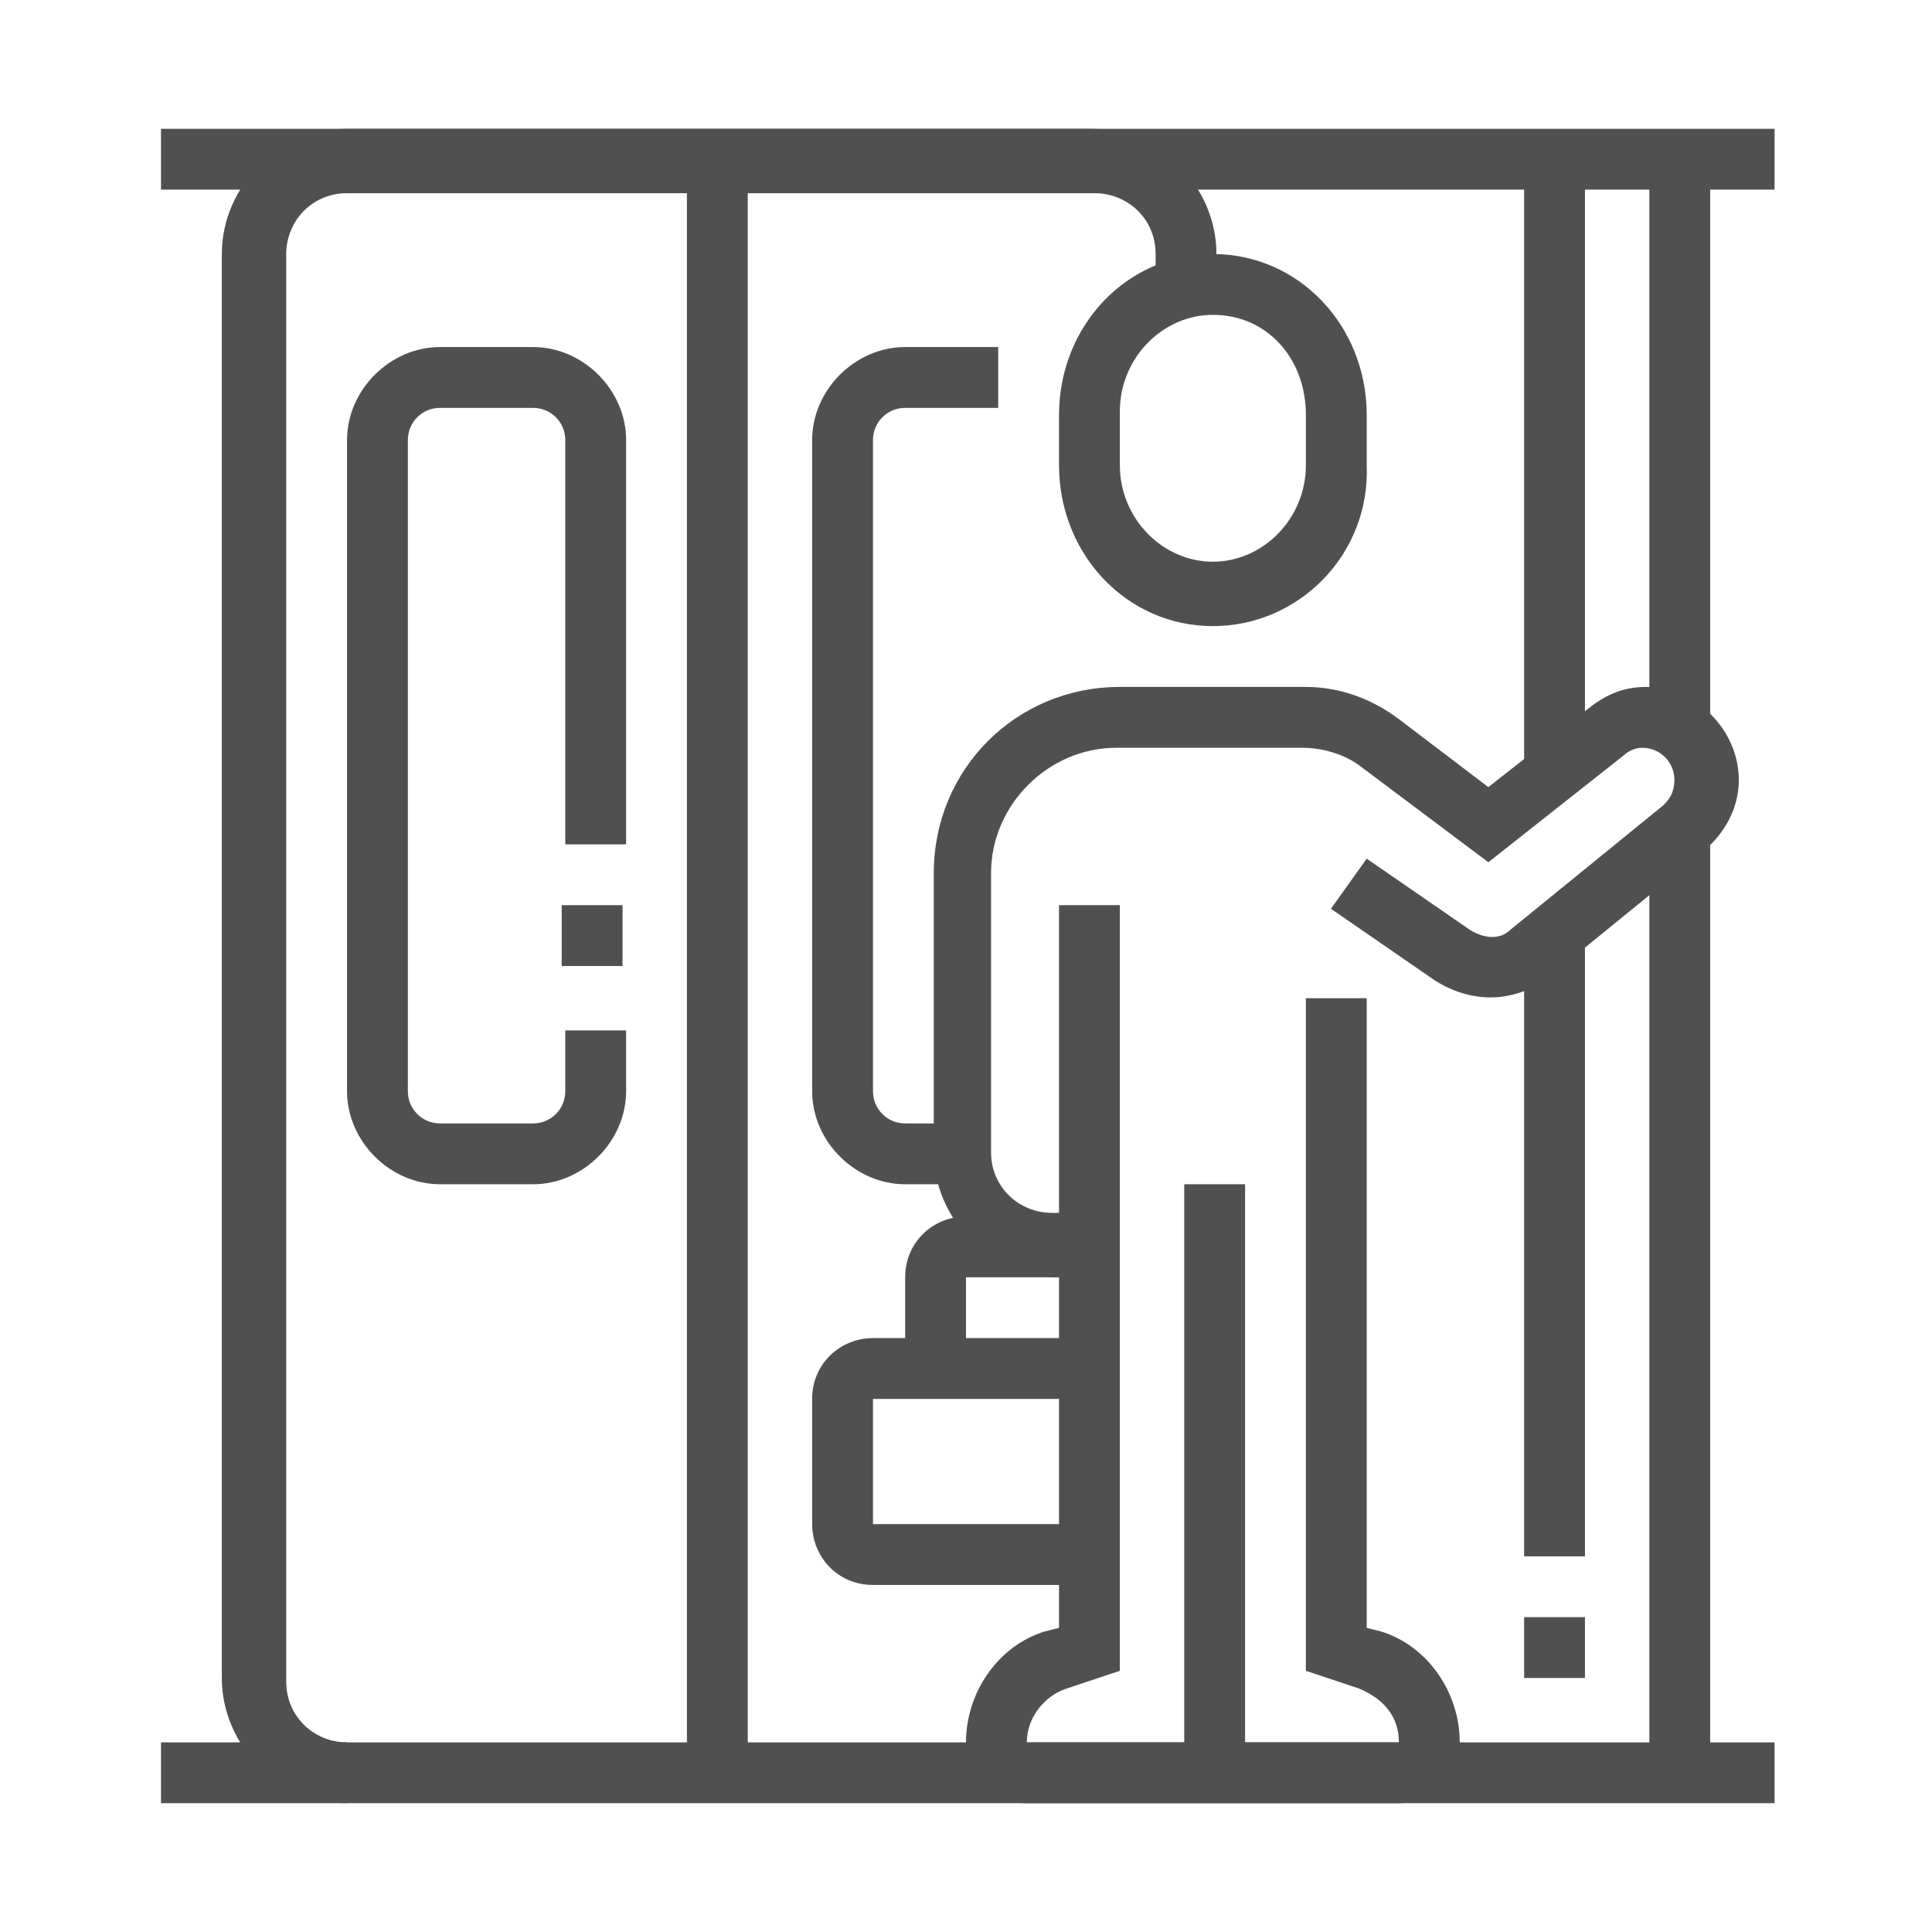 <?xml version="1.0" encoding="utf-8"?>
<!-- Generator: Adobe Illustrator 24.1.0, SVG Export Plug-In . SVG Version: 6.00 Build 0)  -->
<svg version="1.1" id="Layer_1" xmlns="http://www.w3.org/2000/svg" xmlns:xlink="http://www.w3.org/1999/xlink" x="0px" y="0px"
	 width="54px" height="54px" viewBox="0 0 54 54" style="enable-background:new 0 0 54 54;" xml:space="preserve">
<style type="text/css">
	.st0{fill:#505050;}
	.st1{display:none;}
	.st2{display:inline;fill:#505050;}
</style>
<g id="XMLID_459_">
	<path id="XMLID_393_" class="st0" d="M33.9,17.5c-2.4,0-4.3-2-4.3-4.5v-1.4c0-2.5,1.9-4.5,4.3-4.5s4.3,2,4.3,4.5V13
		C38.3,15.5,36.3,17.5,33.9,17.5z M33.9,8.8c-1.4,0-2.6,1.2-2.6,2.7V13c0,1.5,1.2,2.7,2.6,2.7s2.6-1.2,2.6-2.7v-1.4
		C36.5,10,35.4,8.8,33.9,8.8z"/>
	<rect id="XMLID_392_" x="33.1" y="33.1" class="st0" width="1.7" height="16.5"/>
	<rect id="XMLID_391_" x="42.6" y="4.5" class="st0" width="1.7" height="17.2"/>
	<rect id="XMLID_390_" x="42.6" y="26.1" class="st0" width="1.7" height="17.4"/>
	<rect id="XMLID_389_" x="46.1" y="23.3" class="st0" width="1.7" height="26.2"/>
	<rect id="XMLID_388_" x="46.1" y="4.5" class="st0" width="1.7" height="15.8"/>
	<rect id="XMLID_387_" x="4.5" y="3.6" class="st0" width="45.1" height="1.7"/>
	<rect id="XMLID_386_" x="4.5" y="48.7" class="st0" width="45.1" height="1.7"/>
	<path id="XMLID_385_" class="st0" d="M30.5,35.7h-0.9c-1.9,0-3.5-1.6-3.5-3.5v-7.8c0-2.9,2.3-5.2,5.2-5.2h5.2h0
		c0.9,0,1.8,0.3,2.6,0.9l2.5,1.9l2.8-2.2c0.5-0.4,1-0.6,1.6-0.6c1.4,0,2.6,1.2,2.6,2.6c0,0.8-0.4,1.5-1,2l-4.3,3.5
		c-0.9,0.7-2.1,0.8-3.2,0.1l-2.9-2l1-1.4l2.9,2c0.5,0.3,0.9,0.2,1.1,0l4.3-3.5c0.2-0.2,0.3-0.4,0.3-0.7c0-0.5-0.4-0.9-0.9-0.9
		c-0.2,0-0.4,0.1-0.5,0.2l-3.8,3l-3.6-2.7c-0.4-0.3-1-0.5-1.6-0.5h0h-5.2c-1.9,0-3.5,1.6-3.5,3.5v7.8c0,1,0.8,1.7,1.7,1.7h0.9V35.7z
		"/>
	<rect id="XMLID_384_" x="42.6" y="45.2" class="st0" width="1.7" height="1.7"/>
	<path id="XMLID_383_" class="st0" d="M9.7,50.4c-1.9,0-3.5-1.6-3.5-3.5V7.1c0-1.9,1.6-3.5,3.5-3.5h20.8c1.9,0,3.5,1.6,3.5,3.5v1
		h-1.7v-1c0-1-0.8-1.7-1.7-1.7H9.7c-1,0-1.7,0.8-1.7,1.7v39.9c0,1,0.8,1.7,1.7,1.7V50.4z"/>
	<rect id="XMLID_382_" x="19.2" y="4.5" class="st0" width="1.7" height="45.1"/>
	<rect id="XMLID_381_" x="15.7" y="25.3" class="st0" width="1.7" height="1.7"/>
	<path id="XMLID_380_" class="st0" d="M14.9,33.1h-2.6c-1.4,0-2.6-1.2-2.6-2.6V12.3c0-1.4,1.2-2.6,2.6-2.6h2.6
		c1.4,0,2.6,1.2,2.6,2.6v11.3h-1.7V12.3c0-0.5-0.4-0.9-0.9-0.9h-2.6c-0.5,0-0.9,0.4-0.9,0.9v18.2c0,0.5,0.4,0.9,0.9,0.9h2.6
		c0.5,0,0.9-0.4,0.9-0.9v-1.7h1.7v1.7C17.5,31.9,16.3,33.1,14.9,33.1z"/>
	<path id="XMLID_379_" class="st0" d="M27,33.1h-1.7c-1.4,0-2.6-1.2-2.6-2.6V12.3c0-1.4,1.2-2.6,2.6-2.6h2.6v1.7h-2.6
		c-0.5,0-0.9,0.4-0.9,0.9v18.2c0,0.5,0.4,0.9,0.9,0.9H27V33.1z"/>
	<path id="XMLID_378_" class="st0" d="M30.5,44.3h-6.1c-1,0-1.7-0.8-1.7-1.7v-3.5c0-1,0.8-1.7,1.7-1.7h6.1v1.7h-6.1v3.5h6.1V44.3z"
		/>
	<path id="XMLID_377_" class="st0" d="M27,38.3h-1.7v-2.6c0-1,0.8-1.7,1.7-1.7h3.5v1.7H27V38.3z"/>
	<path id="XMLID_376_" class="st0" d="M39.1,50.4H28.7c-1,0-1.7-0.8-1.7-1.7c0-1.4,0.9-2.7,2.2-3.1l0.4-0.1V25.3h1.7v21.4l-1.5,0.5
		c-0.6,0.2-1.1,0.8-1.1,1.5l10.4,0c0-0.7-0.4-1.2-1.1-1.5l-1.5-0.5V27.9h1.7v17.6l0.4,0.1c1.3,0.4,2.2,1.7,2.2,3.1
		C40.9,49.6,40.1,50.4,39.1,50.4z"/>
</g>
<g id="XMLID_432_" class="st1">
	<rect id="XMLID_375_" x="24.4" y="36.5" class="st2" width="1.7" height="14.7"/>
	<path id="XMLID_374_" class="st2" d="M30.5,52.1H20.1c-1,0-1.7-0.8-1.7-1.7c0-1.4,0.9-2.7,2.2-3.1l0.4-0.1V27h1.7v21.4l-1.5,0.5
		c-0.6,0.2-1.1,0.8-1.1,1.5l10.4,0c0-0.7-0.4-1.2-1.1-1.5l-1.5-0.5V27h1.7v20.2l0.4,0.1c1.3,0.4,2.2,1.7,2.2,3.1
		C32.2,51.4,31.4,52.1,30.5,52.1z"/>
	<path id="XMLID_373_" class="st2" d="M30.5,34.8c-1.4,0-2.6-1.2-2.6-2.6h1.7c0,0.5,0.4,0.9,0.9,0.9c0.5,0,0.9-0.4,0.9-0.9v-6.9
		c0-1.9-1.6-3.5-3.5-3.5h-5.2c-1.9,0-3.5,1.6-3.5,3.5v6.9c0,0.5,0.4,0.9,0.9,0.9c0.5,0,0.9-0.4,0.9-0.9h1.7c0,1.4-1.2,2.6-2.6,2.6
		c-1.4,0-2.6-1.2-2.6-2.6v-6.9c0-2.9,2.3-5.2,5.2-5.2h5.2c2.9,0,5.2,2.3,5.2,5.2v6.9C33.1,33.6,31.9,34.8,30.5,34.8z"/>
	<rect id="XMLID_372_" x="6.2" y="1.9" class="st2" width="1.7" height="1.7"/>
	<rect id="XMLID_371_" x="6.2" y="46.1" class="st2" width="15.6" height="1.7"/>
	<path id="XMLID_370_" class="st2" d="M43.5,47.8h-4v-1.7h4c1.4,0,2.6-1.2,2.6-2.6V26.1c0-7.1-4.9-14.5-8.6-19.4
		c-1.5-2-3.6-3.2-5.8-3.2h-22V1.9h22c2.7,0,5.4,1.4,7.2,3.8c3.8,5.1,8.9,12.8,8.9,20.4v17.3C47.8,45.9,45.9,47.8,43.5,47.8z"/>
	<path id="XMLID_369_" class="st2" d="M33.1,52.1c-0.7,0-1.5-0.1-2.2-0.3l0.5-1.7c4,1.2,7.8-1.9,7.8-5.8c0-3.3-2.7-6.1-6.1-6.1
		c-1.4,0-2.7,0.5-3.8,1.3l-1.1-1.4c1.4-1.1,3.1-1.7,4.9-1.7c4.3,0,7.8,3.5,7.8,7.8C40.9,48.6,37.4,52.1,33.1,52.1z"/>
	<path id="XMLID_368_" class="st2" d="M46.9,38.3h-4.5c-0.7,0-1.3-0.3-1.8-0.8l-0.7-0.7c-0.5-0.5-0.8-1.2-0.8-1.9
		c0-0.8,0.3-1.5,0.8-2c0.5-0.5,1.1-0.7,1.8-0.7c0,0,0,0,0,0c1.4,0,3.3,0,4.8,0l0.4,0l0,1.7l-0.4,0c-1.5,0-3.4,0-4.8,0c0,0,0,0,0,0
		c-0.3,0-0.5,0.1-0.6,0.2c-0.2,0.2-0.3,0.5-0.3,0.7c0,0.3,0.1,0.5,0.3,0.7l0.7,0.7c0.2,0.2,0.4,0.3,0.6,0.3h4.5V38.3z"/>
	<circle id="XMLID_367_" class="st2" cx="33.1" cy="44.3" r="1.7"/>
	<rect id="XMLID_366_" x="13.1" y="50.4" class="st2" width="6.9" height="1.7"/>
	<rect id="XMLID_365_" x="33.1" y="50.4" class="st2" width="12.1" height="1.7"/>
	<rect id="XMLID_364_" x="9.7" y="50.4" class="st2" width="1.7" height="1.7"/>
	<rect id="XMLID_363_" x="17.5" y="17.5" class="st2" width="1.7" height="1.7"/>
	<rect id="XMLID_362_" x="8.8" y="25.3" class="st2" width="6.9" height="1.7"/>
	<path id="XMLID_361_" class="st2" d="M12.3,44.3h-1.7c-1.4,0-2.6-1.2-2.6-2.6V7.9c0-1.4,1.2-2.6,2.6-2.6h10.4
		c1.4,0,2.6,1.2,2.6,2.6v2h-1.7v-2c0-0.5-0.4-0.9-0.9-0.9H10.5c-0.5,0-0.9,0.4-0.9,0.9v33.8c0,0.5,0.4,0.9,0.9,0.9h1.7V44.3z"/>
	<path id="XMLID_360_" class="st2" d="M40.9,27h-8.7v-1.7h8.7c0.5,0,0.9-0.4,0.9-0.9c0-3.8-3.9-10.8-7.7-15.7
		c-0.8-1-2.1-1.6-3.4-1.6h-2.8c-0.5,0-0.9,0.4-0.9,0.9v1h-1.7v-1c0-1.4,1.2-2.6,2.6-2.6h2.8c1.9,0,3.6,0.9,4.7,2.3
		c3.9,5,8.1,12.4,8.1,16.8C43.5,25.8,42.3,27,40.9,27z"/>
	<path id="XMLID_359_" class="st2" d="M15.7,23.5H14c-1.4,0-2.6-1.2-2.6-2.6v-9.5c0-1.4,1.2-2.6,2.6-2.6h2.6c1.4,0,2.6,1.2,2.6,2.6
		v4.3h-1.7v-4.3c0-0.5-0.4-0.9-0.9-0.9H14c-0.5,0-0.9,0.4-0.9,0.9v9.5c0,0.5,0.4,0.9,0.9,0.9h1.7V23.5z"/>
	<rect id="XMLID_358_" x="8.8" y="28.7" class="st2" width="6.9" height="1.7"/>
	<path id="XMLID_357_" class="st2" d="M21.8,44.3h-6.1c-1,0-1.7-0.8-1.7-1.7v-4.3c0-1,0.8-1.7,1.7-1.7h6.1v1.7h-6.1v4.3h6.1V44.3z"
		/>
	<path id="XMLID_353_" class="st2" d="M25.3,18.3c-2.4,0-4.3-1.9-4.3-4.3v-1.7c0-2.4,1.9-4.3,4.3-4.3s4.3,1.9,4.3,4.3V14
		C29.6,16.4,27.7,18.3,25.3,18.3z M25.3,9.7c-1.4,0-2.6,1.2-2.6,2.6V14c0,1.4,1.2,2.6,2.6,2.6s2.6-1.2,2.6-2.6v-1.7
		C27.9,10.8,26.7,9.7,25.3,9.7z"/>
	<path id="XMLID_352_" class="st2" d="M18.3,37.4h-1.7v-2.6c0-1,0.8-1.7,1.7-1.7h1.7v1.7h-1.7V37.4z"/>
</g>
<g id="XMLID_287_" class="st1">
	<path id="XMLID_209_" class="st2" d="M25.3,53c-3.8,0-6.9-3.1-6.9-6.9s3.1-6.9,6.9-6.9s6.9,3.1,6.9,6.9S29.1,53,25.3,53z
		 M25.3,40.9c-2.9,0-5.2,2.3-5.2,5.2c0,2.9,2.3,5.2,5.2,5.2s5.2-2.3,5.2-5.2C30.5,43.2,28.1,40.9,25.3,40.9z"/>
	<circle id="XMLID_208_" class="st2" cx="25.3" cy="46.1" r="1.7"/>
	<polygon id="XMLID_207_" class="st2" points="24.4,40.1 22.7,27 24.4,19.9 26.1,20.3 24.4,27 26.1,39.9 	"/>
	<path id="XMLID_204_" class="st2" d="M25.7,10.5c-2.2,0-3.9-1.7-3.9-3.9c0-0.6,0.1-1.2,0.4-1.7l0.9-1.7c0.7-1.3,2-2.2,3.5-2.2
		c2.2,0,3.9,1.7,3.9,3.9c0,0.6-0.1,1.2-0.4,1.7v0l-0.9,1.7C28.5,9.7,27.2,10.5,25.7,10.5z M26.6,2.7c-0.8,0-1.6,0.5-1.9,1.2
		l-0.9,1.7c-0.2,0.3-0.2,0.6-0.2,1c0,1.2,1,2.2,2.2,2.2c0.8,0,1.6-0.5,1.9-1.2l0.9-1.7c0.2-0.3,0.2-0.6,0.2-1
		C28.7,3.7,27.8,2.7,26.6,2.7z"/>
	<path id="XMLID_203_" class="st2" d="M20.2,41.8c-0.2-1.5-0.6-4-0.8-5.7l-0.2-1.6c-0.1-0.8-0.2-1.6-0.6-2.2l-0.5-0.6
		c-1-1.2-1.5-2.6-1.5-4.1c0-0.4,0-0.9,0.1-1.3c0.7-3.4,1.6-7,2.5-10.5l0.2-0.7c0.4-1.6,1.7-2.7,3.3-2.7c0.9,0,1.8,0.4,2.5,1
		c1.3,1.3,4.7,4.9,5.7,5.9h3.1c1.4,0,2.6,1.2,2.6,2.6c0,1.4-1.2,2.6-2.6,2.6h-4.3c-1.1,0-1.7-0.5-2.3-1.1l-4.1-4l1.2-1.2l4.1,4.1
		c0.4,0.4,0.6,0.6,1,0.6h4.3c0.5,0,0.9-0.4,0.9-0.9c0-0.5-0.4-0.9-0.9-0.9h-3.8l-0.3-0.3c0,0-4.4-4.6-6-6.2
		c-0.3-0.3-0.7-0.5-1.2-0.5c-0.8,0-1.4,0.5-1.6,1.4l-0.2,0.8c-0.9,3.5-1.7,7.1-2.4,10.5c-0.1,0.3-0.1,0.6-0.1,1c0,1.1,0.4,2.2,1.1,3
		l0.6,0.8c0.6,0.9,0.7,1.9,0.8,2.9l0.2,1.6c0.3,1.7,0.6,4.2,0.8,5.7L20.2,41.8z"/>
	<path id="XMLID_202_" class="st2" d="M32.2,46.3l-1.7-0.4l5.2-20.6c0-0.1,0-0.1,0-0.2c0-0.2-0.1-0.3-0.2-0.4
		c-0.2-0.2-0.4-0.3-0.7-0.3c0,0,0,0,0,0h-1.1l-4.1,17L28,41l4.4-18.3h2.4h0c0.7,0,1.4,0.3,1.9,0.8c0.4,0.4,0.7,1,0.7,1.6
		c0,0.2,0,0.4-0.1,0.6L32.2,46.3z"/>
	<path id="XMLID_201_" class="st2" d="M32,28.7h-1.8c-1.3,0-2.4-1.1-2.4-2.4c0-0.2,0-0.4,0.1-0.6l0.6-2.4l1.7,0.4l-0.6,2.4
		c0,0.1,0,0.1,0,0.2c0,0.4,0.3,0.7,0.7,0.7H32V28.7z"/>
	<rect id="XMLID_200_" x="8.8" y="51.3" class="st2" width="29.5" height="1.7"/>
	<rect id="XMLID_199_" x="40" y="51.3" class="st2" width="1.7" height="1.7"/>
	<rect id="XMLID_198_" x="32" y="42.6" class="st2" width="14.1" height="1.7"/>
	<rect id="XMLID_197_" x="2.7" y="42.6" class="st2" width="17.1" height="1.7"/>
	<path id="XMLID_196_" class="st2" d="M7.1,32.2H5.3V21.8c0-1,0.8-1.7,1.7-1.7h2.6c1,0,1.7,0.8,1.7,1.7v1.7h1.7v-9.8
		c0-0.7,0.4-1.3,1.1-1.6L17,11l0.6,1.6l-2.7,1.1l0,11.5H9.7v-3.5H7.1V32.2z"/>
	<rect id="XMLID_195_" x="5.3" y="33.9" class="st2" width="1.7" height="1.7"/>
	<rect id="XMLID_194_" x="1.9" y="28.7" class="st2" width="4.3" height="1.7"/>
	<path id="XMLID_193_" class="st2" d="M46.1,33.1h-5.2v-6.9h-1.7v-1.7h3.5v6.9h1.7V14.2c0-1,0.6-1.9,1.4-2.3l2.2-1.1
		c0.3-0.2,0.7-0.2,1-0.2c1.3,0,2.3,1,2.3,2.3v15.9h-1.7V12.8c0-0.4-0.4-0.6-0.8-0.5l-2.2,1.1c-0.3,0.1-0.5,0.4-0.5,0.8V33.1z"/>
	<rect id="XMLID_192_" x="49.5" y="30.5" class="st2" width="1.7" height="1.7"/>
	<rect id="XMLID_191_" x="37.4" y="1" class="st2" width="11.3" height="1.7"/>
	<rect id="XMLID_190_" x="50.4" y="1" class="st2" width="1.7" height="1.7"/>
</g>
<g class="st1">
	<path class="st2" d="M33.5,47.8H30v-1.7h3.5v-2.8c0-1.4-1.1-2.7-2.5-2.8l-3-0.4c-0.7-0.1-1.3-0.4-1.7-1L23.8,36
		c-0.2-0.2-0.4-0.3-0.7-0.3H11.8c-0.3,0-0.5,0.1-0.7,0.3l-2.7,3.3c-0.3,0.4-0.6,0.6-1.1,0.8l-2.8,1.1C4.2,41.4,4,41.7,4,42v3.2
		c0,0.5,0.4,0.9,0.9,0.9h4.3v1.7H4.9c-1.4,0-2.6-1.2-2.6-2.6V42c0-1.1,0.6-2,1.6-2.4l2.8-1.1c0.1-0.1,0.3-0.1,0.4-0.3l2.7-3.3
		c0.5-0.6,1.2-1,2-1h11.3c0.8,0,1.5,0.4,2,1l2.5,3.1c0.1,0.2,0.4,0.3,0.6,0.3l3,0.4c2.3,0.3,4,2.3,4,4.6v2.8
		C35.2,47,34.5,47.8,33.5,47.8z"/>
	<path class="st2" d="M11.8,50.4c-1.9,0-3.5-1.6-3.5-3.5c0-1.9,1.6-3.5,3.5-3.5s3.5,1.6,3.5,3.5C15.3,48.8,13.7,50.4,11.8,50.4z
		 M11.8,45.2c-1,0-1.7,0.8-1.7,1.7c0,1,0.8,1.7,1.7,1.7s1.7-0.8,1.7-1.7C13.6,46,12.8,45.2,11.8,45.2z"/>
	<path class="st2" d="M27.4,50.4c-1.9,0-3.5-1.6-3.5-3.5c0-1.9,1.6-3.5,3.5-3.5s3.5,1.6,3.5,3.5C30.9,48.8,29.3,50.4,27.4,50.4z
		 M27.4,45.2c-1,0-1.7,0.8-1.7,1.7c0,1,0.8,1.7,1.7,1.7s1.7-0.8,1.7-1.7C29.2,46,28.4,45.2,27.4,45.2z"/>
	<path class="st2" d="M43,45.2c-1.9,0-3.5-1.6-3.5-3.5s1.6-3.5,3.5-3.5s3.5,1.6,3.5,3.5S44.9,45.2,43,45.2z M43,40
		c-1,0-1.7,0.8-1.7,1.7c0,1,0.8,1.7,1.7,1.7c1,0,1.7-0.8,1.7-1.7C44.8,40.8,44,40,43,40z"/>
	<rect x="11" y="39.1" class="st2" width="13.9" height="1.7"/>
	<rect x="17" y="37.4" class="st2" width="1.7" height="2.6"/>
	<rect x="14.4" y="46.1" class="st2" width="10.4" height="1.7"/>
	<rect x="36.1" y="40.9" class="st2" width="4.3" height="1.7"/>
	<path class="st2" d="M50,42.6h-4.3v-1.7H50c0-3-1.2-5.8-3.3-8c-2.1-2.1-5-3.3-8-3.3h-7c-1.4,0-2.7,0.5-3.7,1.5l-2.2,2.2l-1.2-1.2
		l2.2-2.2c1.3-1.3,3.1-2,4.9-2h7c3.5,0,6.7,1.4,9.2,3.8c2.5,2.5,3.8,5.7,3.8,9.2C51.7,41.8,50.9,42.6,50,42.6z"/>
	<polygon class="st2" points="44.8,36.5 37,36.5 37,31.3 38.7,31.3 38.7,34.8 44.8,34.8 	"/>
	<polygon class="st2" points="35.2,36.5 29.2,36.5 29.2,34.8 33.5,34.8 33.5,31.3 35.2,31.3 	"/>
	<path class="st2" d="M5.8,37.4H4V25.3c0-2.4,1.9-4.3,4.3-4.3h20.9c4.2,0,7.7,3.5,7.7,7.8h-1.7c0-3.3-2.7-6.1-6-6.1H8.4
		c-1.4,0-2.6,1.2-2.6,2.6V37.4z"/>
	<polygon class="st2" points="15.3,30.5 7.5,30.5 7.5,24.4 9.2,24.4 9.2,28.7 13.6,28.7 13.6,24.4 15.3,24.4 	"/>
	<polygon class="st2" points="24.8,30.5 17,30.5 17,24.4 18.8,24.4 18.8,28.7 23.1,28.7 23.1,24.4 24.8,24.4 	"/>
	<rect x="5.8" y="17.5" class="st2" width="1.7" height="1.7"/>
	<path class="st2" d="M16.2,19.2h-1.7V5.3L7.5,8.8v6.9H5.8V8.8c0-0.7,0.4-1.3,1-1.5l6.9-3.5c0.5-0.3,1.2-0.2,1.7,0.1
		c0.5,0.3,0.8,0.9,0.8,1.5V19.2z"/>
	<path class="st2" d="M19.6,19.2h-1.7v-8.7c0-1,0.8-1.7,1.7-1.7h6.1v1.7h-6.1V19.2z"/>
	<path class="st2" d="M33.5,20.1h-1.7v-9.5h-2.6V7.1h-6.9v2.6h-1.7V7.1c0-1,0.8-1.7,1.7-1.7h6.9c1,0,1.7,0.8,1.7,1.7v1.7h0.9
		c1,0,1.7,0.8,1.7,1.7V20.1z"/>
	<path class="st2" d="M37,21.8h-1.7V8.3c0-0.8,0.5-1.4,1.2-1.7l6.9-2.1c0.5-0.2,1.1-0.1,1.5,0.3c0.4,0.3,0.7,0.8,0.7,1.4v6.1h-1.7
		V6.2L37,8.3V21.8z"/>
	<rect x="40.4" y="24.4" class="st2" width="1.7" height="1.7"/>
	<path class="st2" d="M50.8,29.6h-1.7V13.1h-6.9v9.5h-1.7v-9.5c0-1,0.8-1.7,1.7-1.7h6.9c1,0,1.7,0.8,1.7,1.7V29.6z"/>
	<rect x="3.2" y="42.6" class="st2" width="2.6" height="1.7"/>
	<rect x="31.8" y="42.6" class="st2" width="2.6" height="1.7"/>
	<rect x="47.4" y="36.5" class="st2" width="3" height="1.7"/>
</g>
</svg>
